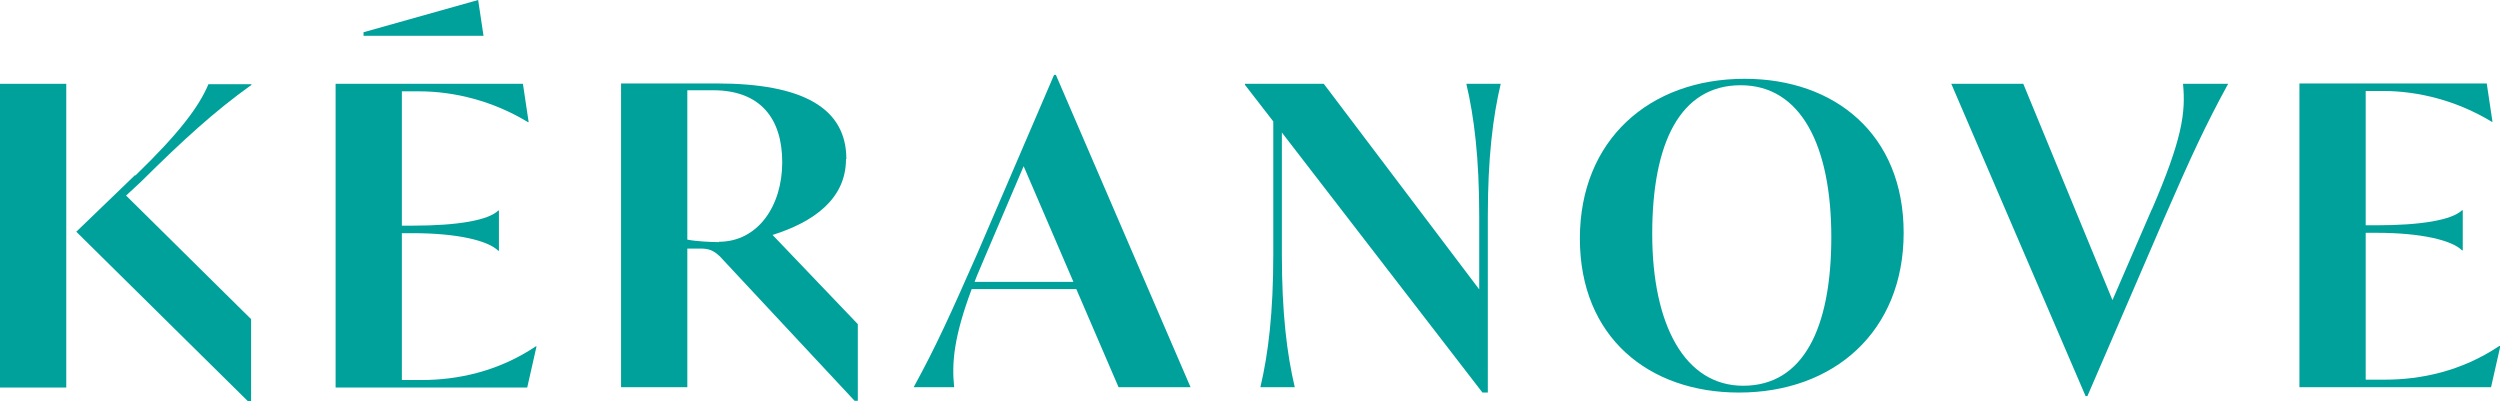 <?xml version="1.0" encoding="UTF-8"?>
<svg id="Calque_2" data-name="Calque 2" xmlns="http://www.w3.org/2000/svg" viewBox="0 0 69.8 11.2">
  <defs>
    <style>
      .cls-1 {
        fill: #00a19b;
      }
    </style>
  </defs>
  <g id="Calque_14" data-name="Calque 14">
    <g>
      <path class="cls-1" d="M3.77,4.89l-1.64,1.58,4.79,4.73h.09v-2.29l-3.49-3.45.41-.38c1.19-1.18,2.07-1.98,3.09-2.71v-.02h-1.2c-.26.62-.8,1.35-2.04,2.55Z"/>
      <rect class="cls-1" y="2.34" width="1.85" height="8.48"/>
      <path class="cls-1" d="M11.76,10.61h-.54v-4.1h.3c1.26,0,2.11.21,2.39.49h.02v-1.12h-.02c-.28.27-1.13.42-2.39.42h-.3v-3.75h.48c.99,0,2.07.27,3.04.86h.02l-.16-1.07h-5.23v8.48h5.35l.26-1.15h-.02c-1.06.71-2.2.94-3.19.94Z"/>
      <path class="cls-1" d="M23.63,4.44c0-1.42-1.21-2.11-3.62-2.11h-2.67v8.48h1.85v-3.87h.37c.23,0,.36.05.54.22l3.76,4.03h.09v-2.14l-2.38-2.49c1.14-.36,2.05-1,2.05-2.12ZM20.08,6.76c-.21,0-.65-.02-.89-.07V2.52h.72c1.32,0,1.93.79,1.93,2.01s-.68,2.22-1.77,2.22Z"/>
      <path class="cls-1" d="M29.43,2.09l-2.14,4.98c-.76,1.72-1.14,2.57-1.78,3.74h1.13c-.07-.68-.01-1.4.49-2.74h2.92l1.18,2.74h2.01l-3.76-8.72h-.05ZM27.21,7.87c.08-.22.19-.45.29-.7l1.08-2.53,1.39,3.23h-2.76Z"/>
      <path class="cls-1" d="M41.3,6.04v2.04l-4.34-5.74h-2.2v.03l.79,1.02v3.72c0,1.63-.14,2.77-.36,3.7h.96c-.22-.93-.36-2.07-.36-3.7v-3.41l5.6,7.26h.15v-4.92c0-1.63.14-2.77.36-3.7h-.96c.22.93.36,2.07.36,3.7Z"/>
      <path class="cls-1" d="M48.71,2.2c-2.66,0-4.6,1.71-4.6,4.46s1.92,4.3,4.44,4.3c2.66,0,4.6-1.71,4.6-4.46s-1.92-4.3-4.44-4.3ZM48.67,10.77c-1.63,0-2.54-1.7-2.54-4.24s.78-4.15,2.47-4.15,2.53,1.7,2.53,4.24-.78,4.15-2.46,4.15Z"/>
      <path class="cls-1" d="M60.08,5.84l-1.1,2.54-2.49-6.04h-2.01l3.75,8.72h.05l2.15-4.98c.75-1.72,1.14-2.57,1.78-3.74h-1.26c.08.82-.03,1.56-.87,3.51Z"/>
      <path class="cls-1" d="M69.78,9.66c-1.06.71-2.2.94-3.19.94h-.54v-4.1h.3c1.26,0,2.11.21,2.39.49h.02v-1.12h-.02c-.28.27-1.13.42-2.39.42h-.3v-3.75h.48c.99,0,2.07.27,3.04.86h.02l-.16-1.07h-5.23v8.48h5.35l.26-1.15h-.02Z"/>
      <polygon class="cls-1" points="13.35 0 10.15 .9 10.15 1 13.5 1 13.35 0"/>
    </g>
  </g>
</svg>